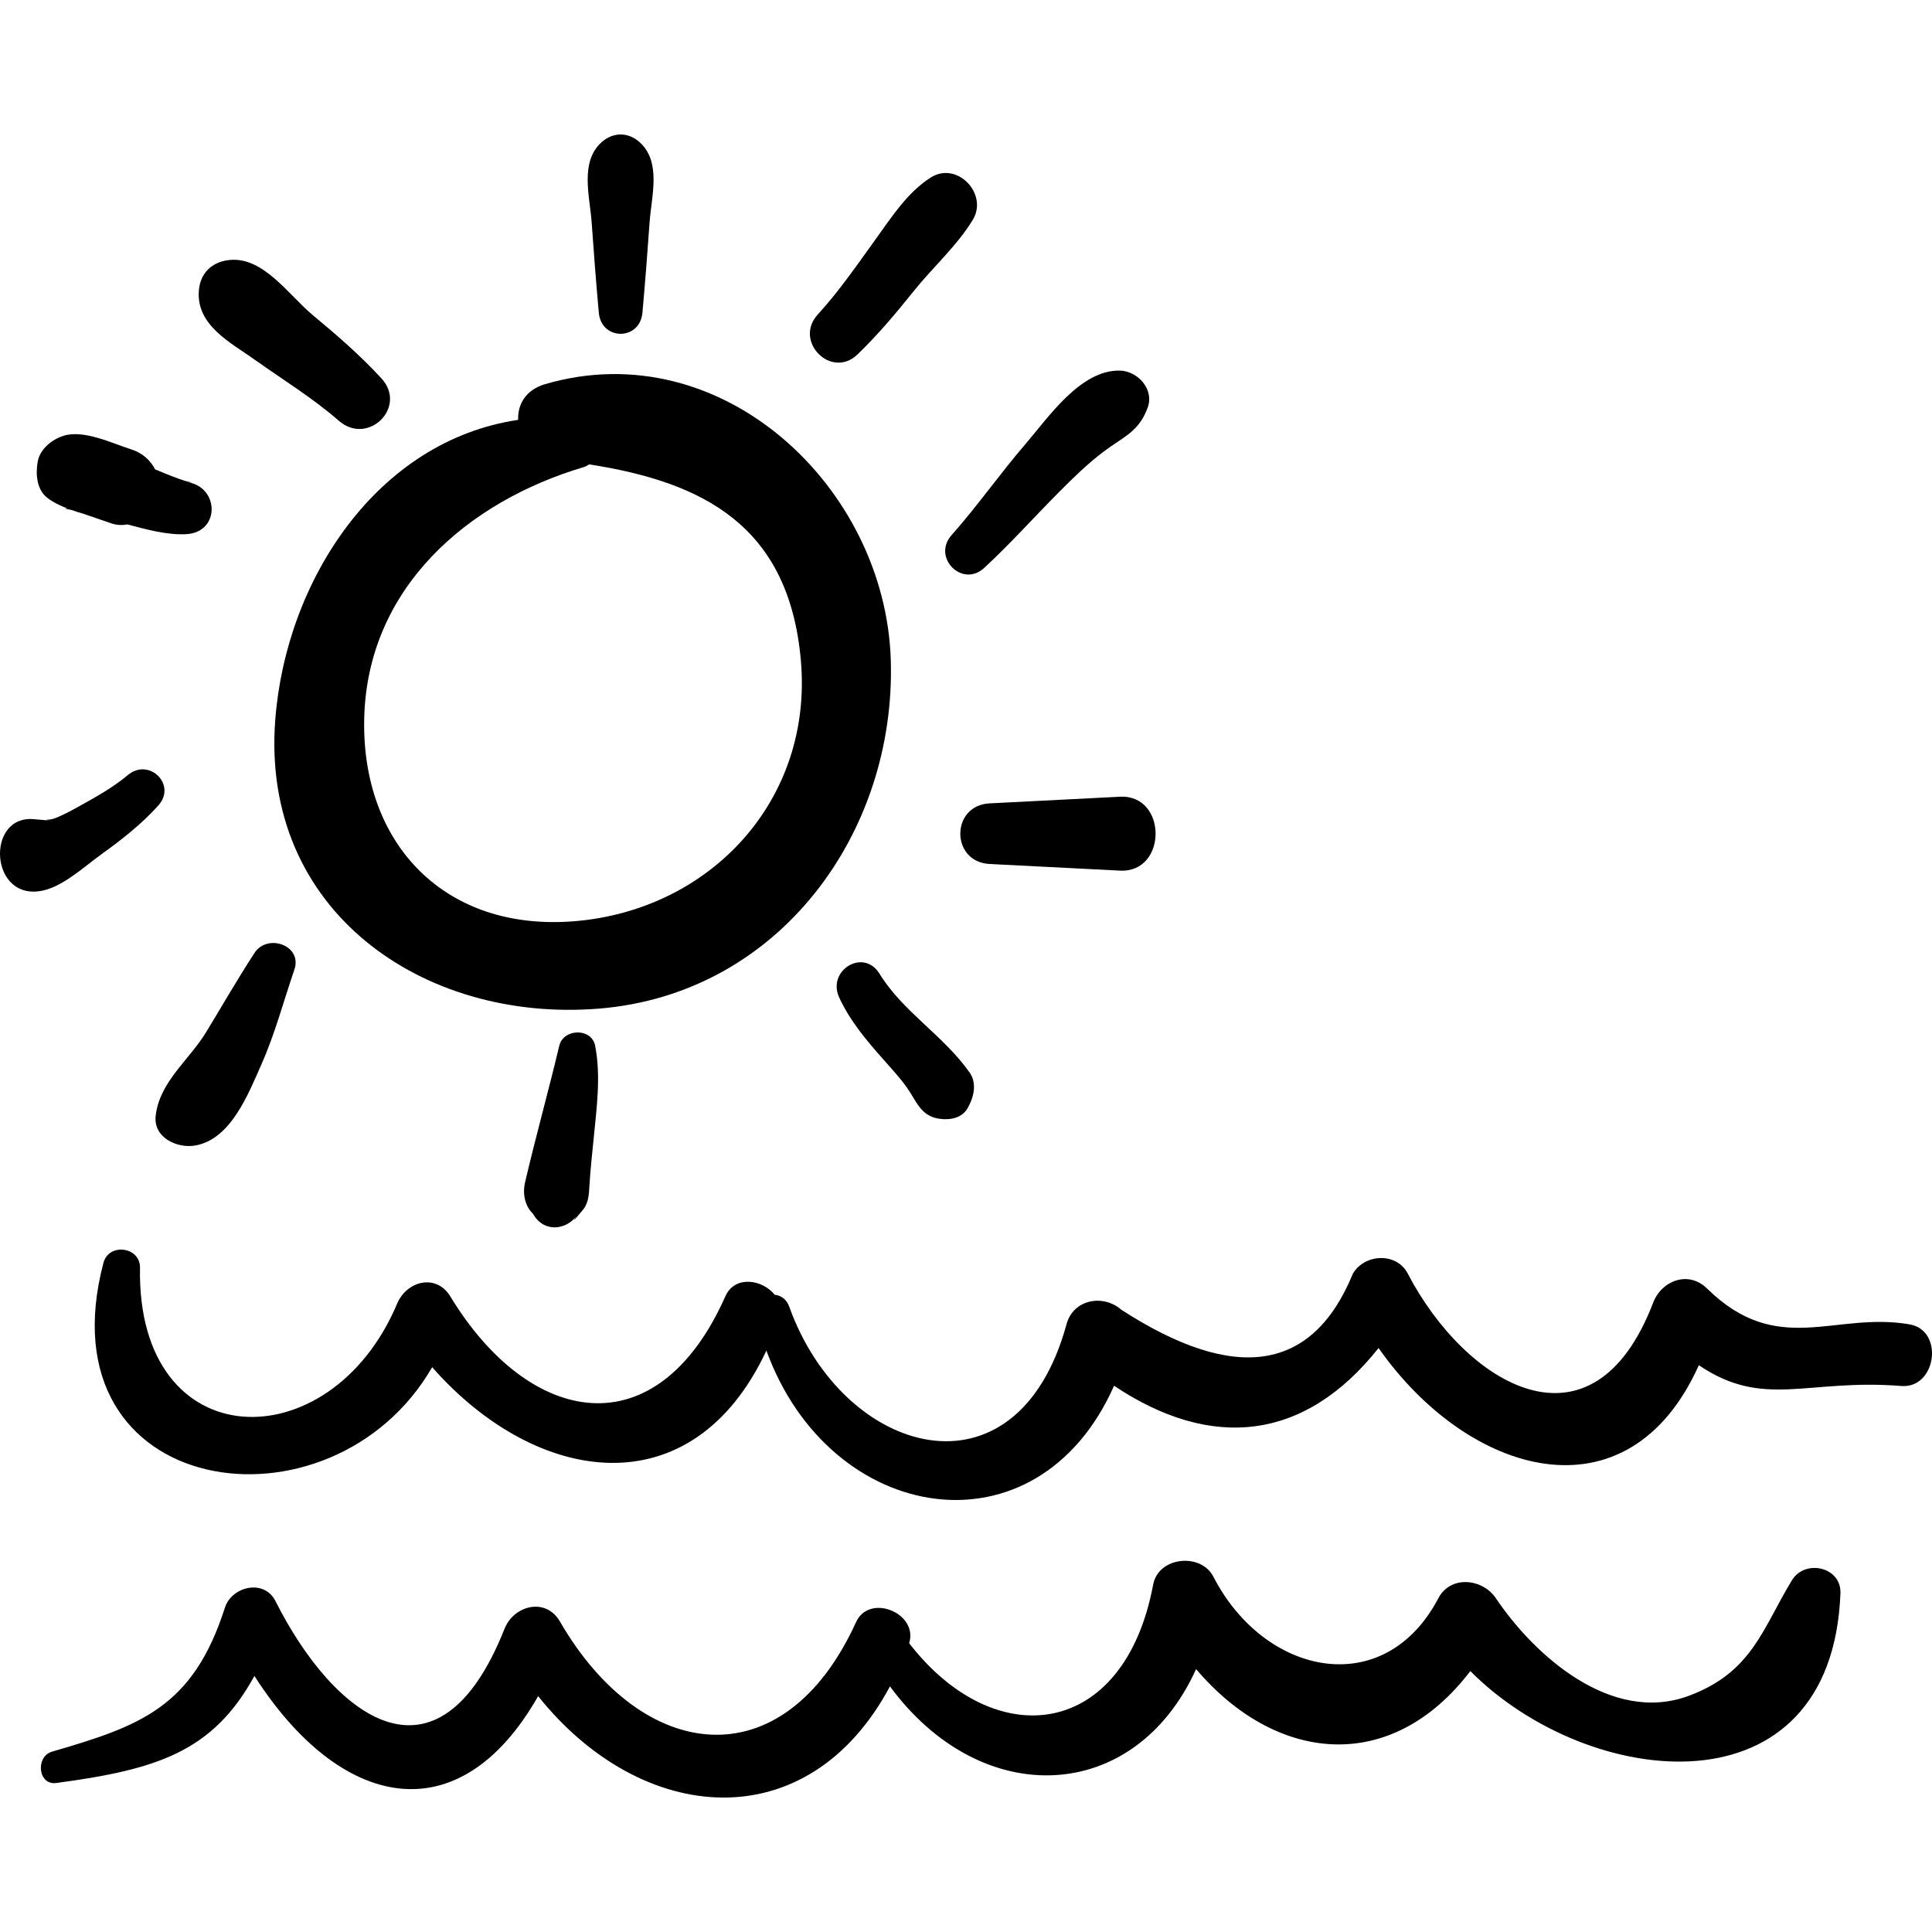 <svg xmlns="http://www.w3.org/2000/svg" xmlns:xlink="http://www.w3.org/1999/xlink" id="Capa_1" x="0px" y="0px" width="188.407px" height="188.407px" viewBox="0 0 188.407 188.407" style="enable-background:new 0 0 188.407 188.407;" xml:space="preserve">
<g>
	<path d="M186.222,129.151c-7.324-1.271-12.846,3.283-19.761-3.503c-1.807-1.772-4.417-0.773-5.245,1.385   c-5.935,15.489-18.281,8.006-23.938-2.843c-1.096-2.1-4.199-1.918-5.34,0c-3.91,9.565-11.439,10.743-22.589,3.534   c-1.771-1.549-4.676-1.028-5.342,1.41c-4.854,17.781-21.817,12.896-27.043-1.715c-0.263-0.736-0.829-1.093-1.417-1.157   c-1.189-1.488-3.882-1.934-4.81,0.153c-6.685,15.026-19.093,12.726-26.816,0.02c-1.394-2.293-4.272-1.498-5.186,0.678   c-6.495,15.458-25.42,15.103-25.083-3.479c0.037-2.058-3.044-2.462-3.565-0.482c-6.096,23.158,22.241,27.174,32.057,10.175   c10.139,11.529,25.343,13.895,32.594-1.621c6.186,17.017,26.394,20.364,33.905,3.432c9.538,6.372,18.624,5.371,25.792-3.682   c8.742,12.481,24.319,17.079,31.234,1.678c6.346,4.294,10.556,1.29,19.738,2.026C188.834,135.436,189.617,129.741,186.222,129.151z   "></path>
	<path d="M174.748,154.104c-2.873,4.72-3.866,8.95-10.02,11.257c-7.575,2.842-15.115-3.939-18.848-9.499   c-1.288-1.919-4.412-2.288-5.615,0c-5.273,10.029-16.951,7.58-21.934-2.099c-1.225-2.381-5.368-1.956-5.877,0.768   c-2.8,15.004-15.372,16.592-23.792,5.717c0.919-2.928-3.875-4.921-5.182-2.055c-7.068,15.503-20.867,13.771-28.876-0.064   c-1.39-2.401-4.504-1.559-5.402,0.706c-6.509,16.424-16.647,8.611-22.336-2.694c-1.108-2.203-4.268-1.44-4.936,0.645   c-3.109,9.71-8.231,11.523-16.86,14.035c-1.625,0.474-1.374,3.294,0.413,3.056c9.887-1.318,15.287-3.077,19.328-10.44   c8.302,12.964,19.892,15.612,27.669,1.971c10.084,12.623,26.283,14.062,34.309-0.956c8.915,12.127,23.866,11.53,29.853-1.685   c7.724,9.111,18.966,10.391,26.744,0.195c11.575,11.638,35.248,14.243,36.092-7.574   C179.583,152.786,176.019,152.015,174.748,154.104z"></path>
	<path d="M53.172,37.458c-1.938,0.564-2.702,2.019-2.643,3.488c-13.732,2.029-22.622,15.578-23.683,29.206   C25.395,88.798,41.233,99.751,58.405,98.36c17.558-1.421,28.98-17.121,28.464-33.994C86.353,47.513,70.388,32.439,53.172,37.458z    M56.031,89.836c-12.603,1.034-20.756-7.477-20.515-19.684c0.253-12.794,10.056-21.231,21.42-24.604   c0.208-0.062,0.358-0.168,0.527-0.262c11.078,1.728,19.456,5.943,20.633,19.078C79.318,77.989,69.314,88.744,56.031,89.836z"></path>
	<path d="M37.193,36.895c-2.067-2.249-4.357-4.225-6.702-6.175c-2.325-1.934-4.791-5.676-8.069-5.37   c-1.736,0.162-2.912,1.263-3.033,3.033c-0.23,3.359,3.082,5.009,5.491,6.722c2.754,1.957,5.615,3.708,8.171,5.933   C35.887,43.508,39.768,39.696,37.193,36.895z"></path>
	<path d="M18.188,47.009c1.102,0.133,0.128-0.027-0.163-0.118c-0.447-0.141-0.885-0.31-1.322-0.478   c-0.495-0.189-0.985-0.393-1.474-0.597c-0.033-0.014-0.051-0.021-0.1-0.043c-0.466-0.895-1.267-1.616-2.298-1.939   C10.99,43.255,8.19,41.872,6.2,42.497c-1.125,0.354-2.304,1.285-2.523,2.523c0,0-0.001,0.005-0.001,0.007   c-0.208,1.173-0.118,2.699,0.929,3.515c0.583,0.452,1.265,0.772,1.976,1.048c-0.576-0.002-0.111,0.025,0.41,0.146   c0.369,0.127,0.733,0.257,1.113,0.358c0.916,0.308,1.831,0.621,2.742,0.94c0.523,0.185,1.062,0.201,1.583,0.107   c1.873,0.498,3.924,1.062,5.76,0.95C21.527,51.887,21.384,47.396,18.188,47.009z"></path>
	<path d="M12.469,75.583c-1.402,1.175-3.038,2.096-4.632,2.979c-0.824,0.457-1.676,0.93-2.559,1.263   c-0.529,0.199-1.371,0.032-0.207,0.245c-0.578-0.105-1.126-0.116-1.701-0.178c-4.847-0.523-4.406,8.229,0.937,6.925   c1.968-0.48,3.979-2.358,5.652-3.561c1.941-1.395,3.879-2.92,5.479-4.704C17.267,76.514,14.53,73.854,12.469,75.583z"></path>
	<path d="M24.819,92.928c-1.642,2.52-3.139,5.132-4.701,7.701c-1.693,2.783-4.561,4.858-4.937,8.188   c-0.24,2.126,2.088,3.179,3.807,2.9c3.515-0.57,5.23-5.044,6.515-7.942c1.326-2.99,2.141-6.126,3.203-9.21   C29.522,92.19,26.082,90.988,24.819,92.928z"></path>
	<path d="M58.038,101.985c-0.346-1.779-3.097-1.694-3.5,0c-1.058,4.453-2.297,8.868-3.336,13.325   c-0.251,1.076-0.035,2.321,0.818,3.095c-0.14-0.187-0.124-0.15,0.047,0.109c1.017,1.662,3.154,1.472,4.208,0   c-0.963,1.344,0.682-0.651,0.741-0.753c0.388-0.663,0.421-1.359,0.462-2.103c0.086-1.54,0.267-3.076,0.414-4.611   C58.181,108.054,58.618,104.964,58.038,101.985z"></path>
	<path d="M94.571,104.616c-2.515-3.608-6.509-5.924-8.795-9.65c-1.565-2.552-5.149-0.329-3.94,2.303   c1.048,2.281,2.649,4.175,4.302,6.042c0.789,0.891,1.597,1.761,2.291,2.729c0.947,1.321,1.336,2.805,3.182,3.062   c1.062,0.148,2.274-0.062,2.81-1.145c0.05-0.1,0.1-0.2,0.149-0.301C95.028,106.734,95.204,105.525,94.571,104.616z"></path>
	<path d="M109.206,77.696c-4.233,0.223-8.467,0.437-12.7,0.648c-3.809,0.19-3.809,5.72,0,5.911c4.234,0.212,8.467,0.426,12.7,0.647   C113.854,85.147,113.854,77.453,109.206,77.696z"></path>
	<path d="M109.206,36.141c-3.84-0.08-6.944,4.532-9.245,7.211c-2.473,2.878-4.646,5.997-7.167,8.837   c-1.926,2.17,1.043,5.175,3.19,3.19c2.542-2.352,4.85-4.937,7.29-7.392c1.378-1.386,2.804-2.782,4.368-3.959   c1.923-1.445,3.434-1.914,4.289-4.311C112.566,37.938,110.932,36.177,109.206,36.141z"></path>
	<path d="M90.755,17.318c-2.273,1.458-3.789,3.826-5.351,5.991c-1.821,2.524-3.552,5.06-5.658,7.362   c-2.385,2.607,1.325,6.358,3.886,3.886c1.988-1.92,3.748-4.013,5.473-6.169c1.852-2.314,4.24-4.433,5.764-6.957   C96.399,18.899,93.319,15.674,90.755,17.318z"></path>
	<path d="M62.355,13.849c-1.108-0.98-2.558-0.98-3.666,0c-2.175,1.924-1.172,5.283-0.991,7.844c0.208,2.938,0.431,5.873,0.698,8.807   c0.249,2.736,4.003,2.736,4.252,0c0.267-2.935,0.49-5.868,0.698-8.807C63.527,19.133,64.53,15.772,62.355,13.849z"></path>
</g>
<g>
</g>
<g>
</g>
<g>
</g>
<g>
</g>
<g>
</g>
<g>
</g>
<g>
</g>
<g>
</g>
<g>
</g>
<g>
</g>
<g>
</g>
<g>
</g>
<g>
</g>
<g>
</g>
<g>
</g>
</svg>